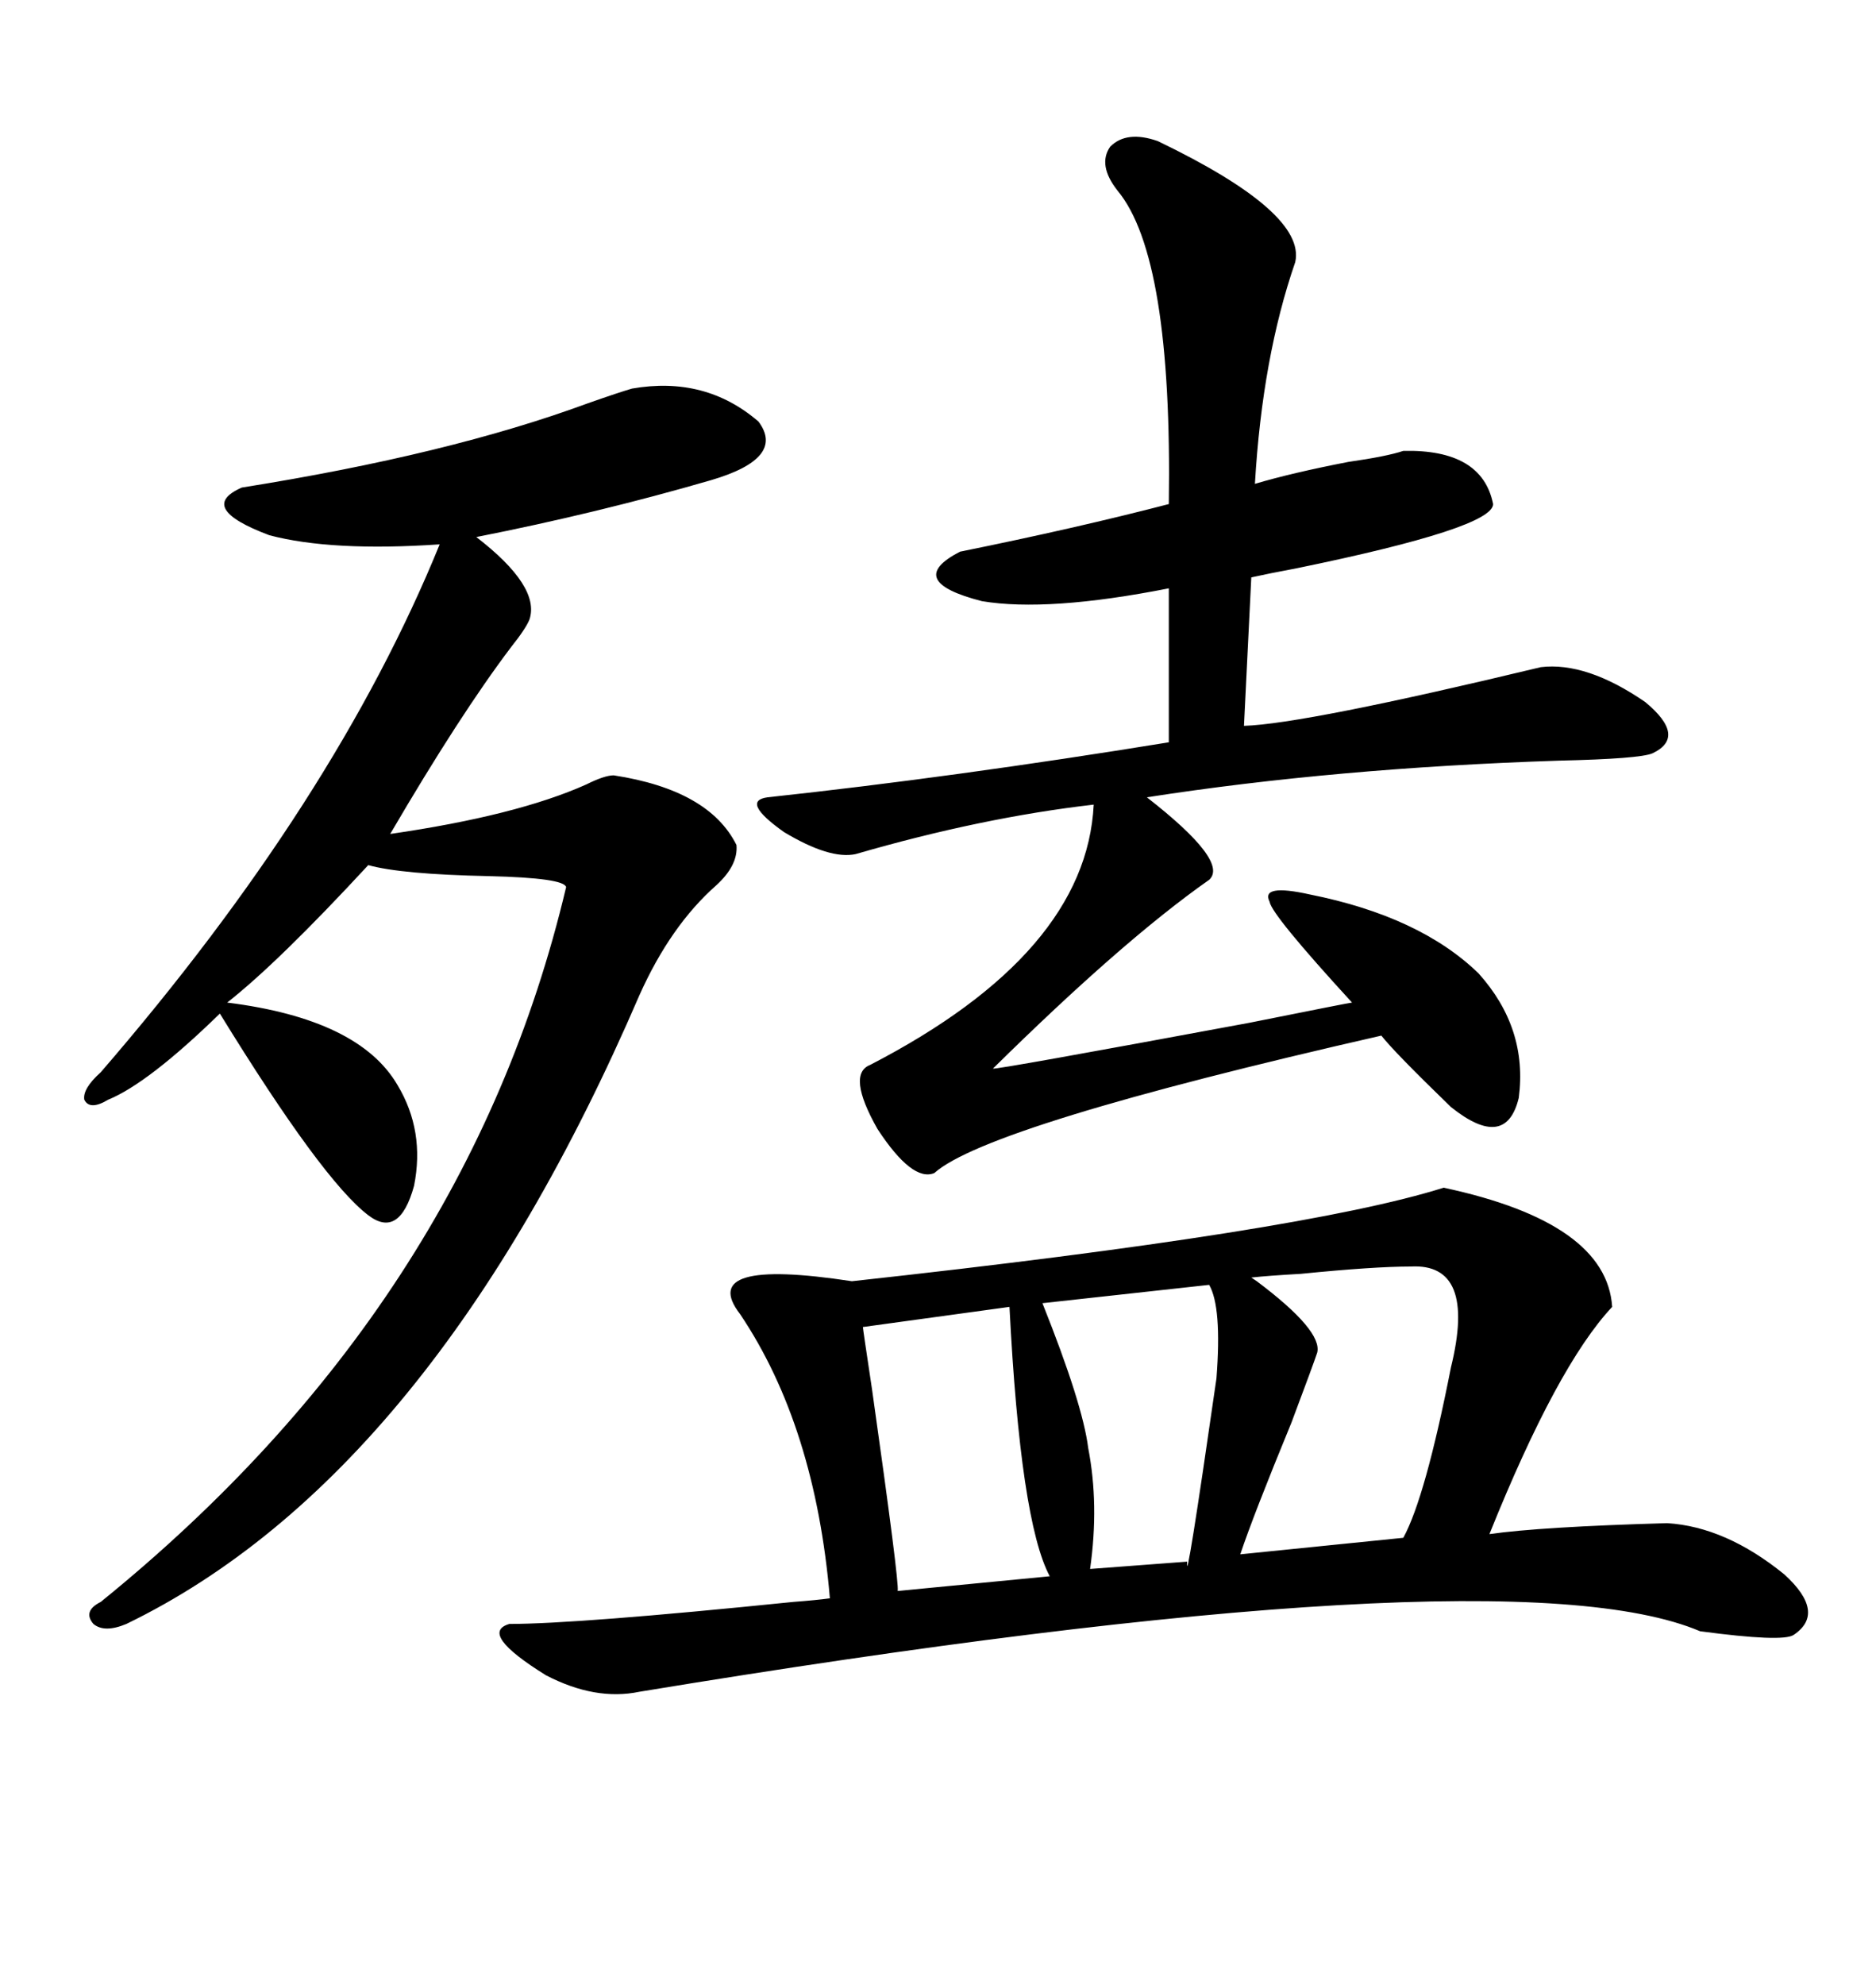 <svg xmlns="http://www.w3.org/2000/svg" xmlns:xlink="http://www.w3.org/1999/xlink" width="300" height="317.285"><path d="M230.86 189.84L230.86 189.84Q256.93 195.41 257.81 208.89L257.81 208.89Q249.02 218.26 238.18 245.21L238.18 245.21Q246.39 244.04 266.60 243.46L266.60 243.46Q275.98 244.04 285.35 251.66L285.35 251.66Q292.09 257.81 286.82 261.33L286.82 261.33Q285.06 262.50 271.88 260.74L271.88 260.74Q240.82 247.56 102.25 270.41L102.25 270.41Q95.21 271.88 87.30 267.77L87.30 267.77Q76.46 261.04 81.45 259.57L81.45 259.57Q92.29 259.57 126.86 256.05L126.86 256.05Q130.66 255.76 132.71 255.47L132.71 255.47Q130.37 227.93 118.36 210.06L118.36 210.06Q111.33 200.98 136.23 204.79L136.23 204.79Q208.59 196.88 230.86 189.84ZM185.16 22.56L185.16 22.56Q208.89 33.98 207.13 41.89L207.13 41.89Q201.86 57.13 200.68 77.34L200.68 77.34Q206.54 75.59 215.63 73.83L215.63 73.83Q221.78 72.95 224.41 72.07L224.41 72.07Q237.01 71.78 238.77 80.57L238.77 80.57Q238.77 84.38 207.42 90.82L207.42 90.82Q202.73 91.70 200.10 92.29L200.10 92.29L198.93 116.02Q208.59 115.72 246.39 106.64L246.39 106.64Q253.71 105.76 263.09 112.21L263.09 112.21Q269.82 117.77 264.26 120.41L264.26 120.41Q262.21 121.29 249.32 121.58L249.32 121.58Q213.57 122.75 183.40 127.44L183.40 127.44Q196.58 137.70 193.36 140.63L193.36 140.63Q179.59 150.29 158.79 170.80L158.79 170.80Q158.79 171.09 199.80 163.48L199.80 163.48Q215.92 160.25 216.21 160.25L216.21 160.25Q203.32 146.19 203.03 144.14L203.03 144.14Q201.56 141.21 209.47 142.97L209.47 142.97Q227.05 146.48 236.43 155.57L236.43 155.57Q244.34 164.36 242.87 175.49L242.87 175.49Q240.82 183.98 232.03 176.95L232.03 176.95Q222.95 168.16 220.90 165.53L220.90 165.53Q157.91 179.88 149.41 187.50L149.41 187.50Q145.90 188.96 140.33 180.47L140.33 180.47Q135.35 171.68 139.16 170.21L139.16 170.21Q173.73 152.34 174.90 128.61L174.90 128.61Q157.03 130.66 136.82 136.52L136.82 136.52Q132.71 137.40 125.39 133.01L125.39 133.01Q118.36 128.03 122.75 127.44L122.75 127.44Q152.64 124.22 186.91 118.65L186.91 118.65L186.91 94.04Q167.58 97.85 157.03 96.09L157.03 96.09Q144.43 92.87 153.52 88.18L153.52 88.18Q172.27 84.38 186.91 80.57L186.91 80.57Q187.50 41.02 178.71 30.47L178.71 30.47Q175.49 26.37 177.54 23.44L177.54 23.44Q180.18 20.80 185.16 22.56ZM101.07 62.11L101.07 62.11Q112.79 60.06 121.29 67.38L121.29 67.38Q125.68 73.24 113.67 76.76L113.67 76.76Q95.51 82.03 76.17 85.84L76.17 85.84Q86.43 93.75 84.67 99.02L84.67 99.02Q84.08 100.49 81.74 103.42L81.74 103.42Q73.54 114.26 62.40 133.30L62.40 133.30Q82.62 130.37 93.75 125.39L93.75 125.39Q96.68 123.93 98.14 123.93L98.14 123.93Q113.38 126.27 117.77 135.06L117.77 135.06Q118.07 138.28 114.55 141.50L114.55 141.50Q107.23 147.95 102.25 159.08L102.25 159.08Q69.14 235.84 20.21 259.57L20.21 259.57Q16.70 261.04 14.94 259.57L14.94 259.57Q13.18 257.52 16.11 256.05L16.11 256.05Q74.71 208.59 90.53 141.80L90.53 141.80Q90.23 140.33 78.22 140.04L78.22 140.04Q64.16 139.75 58.89 138.28L58.89 138.28Q44.53 153.81 36.33 160.25L36.33 160.25Q57.42 162.89 63.57 173.44L63.57 173.44Q67.97 180.76 66.21 189.55L66.21 189.55Q63.87 198.05 58.89 194.24L58.89 194.24Q51.56 188.67 35.16 162.01L35.16 162.01Q23.73 173.14 17.29 175.78L17.29 175.78Q14.36 177.54 13.48 175.78L13.48 175.78Q13.18 174.02 16.11 171.39L16.11 171.39Q53.61 128.03 70.31 87.01L70.31 87.01Q53.03 88.18 43.07 85.55L43.07 85.55Q31.35 81.15 38.67 77.93L38.67 77.93Q71.78 72.66 94.04 64.45L94.04 64.45Q99.02 62.70 101.07 62.11ZM225.59 202.44L225.59 202.44Q219.73 202.44 208.01 203.61L208.01 203.61Q202.73 203.91 200.10 204.20L200.10 204.20Q200.10 204.20 200.98 204.79L200.98 204.79Q211.52 212.70 210.64 216.21L210.64 216.21Q210.06 217.97 206.54 227.34L206.54 227.34Q200.39 242.29 198.34 248.44L198.34 248.44L224.41 245.80Q227.93 239.36 232.03 218.55L232.03 218.55Q236.13 201.86 225.59 202.44ZM161.43 208.89L161.43 208.89L137.99 212.11Q137.99 212.40 139.45 222.07L139.45 222.07Q143.85 253.13 143.55 254.30L143.55 254.30L167.87 251.95Q163.18 243.16 161.43 208.89ZM193.36 205.37L193.36 205.37L166.70 208.30Q173.14 224.41 174.02 231.45L174.02 231.45Q175.78 240.53 174.32 250.78L174.32 250.78L189.84 249.61Q189.55 254.88 194.53 220.31L194.53 220.31Q195.41 208.89 193.36 205.37Z"/></svg>
